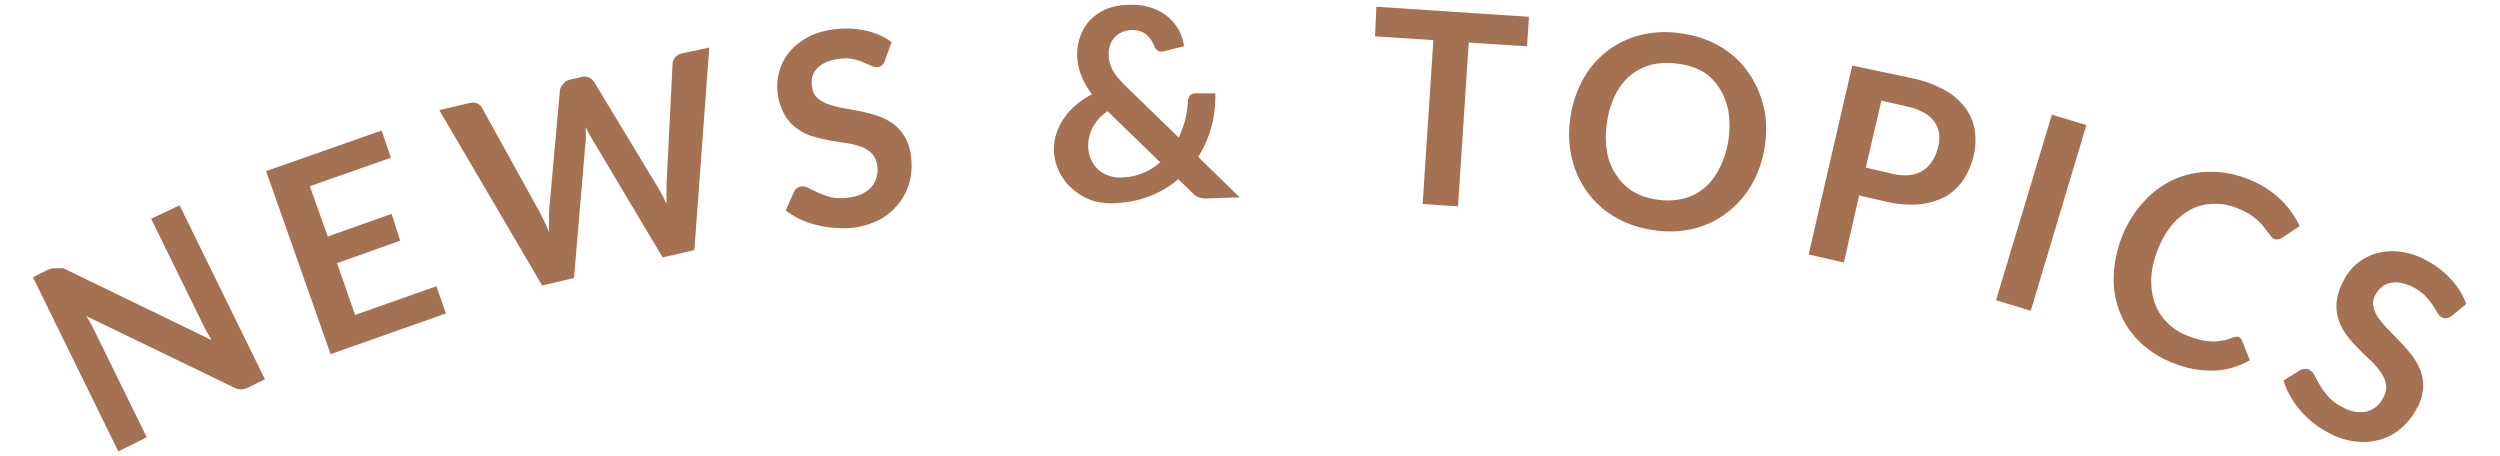 <svg xmlns="http://www.w3.org/2000/svg" viewBox="0 0 147.4 27.21" width="148" height="27"><defs><style>.cls-2{fill:#a57153}</style></defs><g id="tonarie_top.jpg" style="isolation:isolate"><g id="NEWS_TOPICS" data-name="NEWS &amp; TOPICS"><path class="cls-2" d="M9.84 12.25l5.09 10.38-1 .49a.86.86 0 01-.84 0l-8.81-4.26c.18.3.34.58.47.85l3.13 6.38-1.7.84-5.09-10.39 1-.5.23-.04h.58l8.85 4.29c-.1-.16-.19-.32-.28-.48s-.17-.31-.23-.44l-3.1-6.32zM17.61 11.11l1.07 3 3.81-1.35.51 1.6-3.77 1.34 1.08 3.09 4.85-1.71.57 1.62-6.88 2.43L15 10.21l6.89-2.42.56 1.62zM41.44 2.84l-.89 12.08-1.89.44-4.25-7.13a6.32 6.32 0 01-.34-.65v.39a2 2 0 010 .35l-.7 8.27-1.9.44-6.14-10.46 1.75-.41a.81.81 0 01.49 0 .57.57 0 01.32.29l3.48 6.29.25.52.26.58v-.65-.57l.65-7.25a.74.74 0 01.2-.37.7.7 0 01.41-.25l.62-.14a.67.67 0 01.47 0 .77.77 0 01.34.28l3.77 6.23a10.07 10.07 0 01.55 1.05V11l.36-7.19a.6.6 0 01.16-.39.73.73 0 01.42-.24zM51.92 3.61a.69.69 0 01-.16.27.44.44 0 01-.26.12.79.79 0 01-.38-.07l-.5-.22a4.27 4.27 0 00-.62-.19 2.46 2.46 0 00-.86 0 2.7 2.7 0 00-.77.21 1.87 1.87 0 00-.52.37 1.29 1.29 0 00-.27.5 1.5 1.5 0 000 .6 1 1 0 00.31.65 2.1 2.1 0 00.66.37 5.37 5.37 0 00.9.23l1 .19c.35.07.69.16 1 .26a3.45 3.45 0 01.92.46 2.59 2.59 0 01.71.76 2.88 2.88 0 01.39 1.19 3.9 3.9 0 01-.07 1.49 3.37 3.37 0 01-.61 1.28 3.72 3.72 0 01-1.14 1 4.77 4.77 0 01-1.65.51 5.79 5.79 0 01-1.1 0 5.45 5.45 0 01-1.06-.17 4.76 4.76 0 01-1-.35 4.94 4.94 0 01-.84-.51l.49-1.11a.73.73 0 01.18-.22.6.6 0 01.26-.11.75.75 0 01.45.11l.59.28a4.86 4.86 0 00.79.27 3 3 0 001 0 2.14 2.14 0 001.36-.62 1.6 1.6 0 00.33-1.31 1.15 1.15 0 00-.33-.71 1.79 1.79 0 00-.66-.4 5.29 5.29 0 00-.89-.21l-1-.16c-.34-.07-.68-.15-1-.25a3.08 3.08 0 01-.92-.47 2.47 2.47 0 01-.72-.81 3.44 3.44 0 01-.41-1.29 3.12 3.12 0 01.09-1.25 3.09 3.09 0 01.58-1.16 3.79 3.79 0 011.07-.89 4.32 4.32 0 011.57-.49 5.29 5.29 0 011.91.06 4.12 4.12 0 011.58.69zM73.08 11.77l-1.93.07a1.46 1.46 0 01-.5-.06 1.05 1.05 0 01-.4-.29l-.83-.8a5.87 5.87 0 01-1.67 1 6.07 6.07 0 01-2 .42 3.92 3.92 0 01-1.34-.11 3.47 3.47 0 01-1.17-.62 3.21 3.21 0 01-.85-1A3.09 3.09 0 0162 9a3 3 0 01.14-1 3.54 3.54 0 01.5-1 3.74 3.74 0 01.72-.77 4.74 4.74 0 01.92-.61 4.39 4.39 0 01-.66-1.15 3.5 3.5 0 01-.23-1.13 3 3 0 01.18-1.15 2.83 2.83 0 01.6-1 3.18 3.18 0 011-.67 3.83 3.83 0 011.37-.23 3.43 3.43 0 011.27.17 3 3 0 011 .55 2.76 2.76 0 01.65.8 2.7 2.7 0 01.3.95l-1.24.31a.44.44 0 01-.52-.29 1.79 1.79 0 00-.2-.39 1.43 1.43 0 00-.28-.32 1.22 1.22 0 00-.39-.21 1.51 1.51 0 00-.5-.07 1.55 1.55 0 00-.59.14 1.22 1.22 0 00-.44.33 1.38 1.38 0 00-.26.46 1.7 1.7 0 00-.07.55 1.7 1.7 0 00.06.46 2.75 2.75 0 00.17.45 4.6 4.6 0 00.31.45c.13.15.28.31.46.49l3.18 3.09a7 7 0 00.39-1.08A6.41 6.41 0 0070 6a.46.46 0 01.12-.3.37.37 0 01.28-.13h1.23a7.15 7.15 0 01-.23 2 6.69 6.69 0 01-.79 1.79zM65.2 6.63a2.82 2.82 0 00-.9 1 2.31 2.31 0 00-.25 1.13 2 2 0 00.18.79 1.79 1.79 0 00.43.58 1.88 1.88 0 00.62.35 2 2 0 00.74.11 3.55 3.55 0 002.32-.91zM90.23 2.76l-3.48-.22-.64 9.77-2.11-.14.64-9.78-3.48-.22.08-1.77 9.1.6zM104.42 8.67a6.4 6.4 0 01-.75 2.27 5.51 5.51 0 01-1.44 1.69 5.35 5.35 0 01-2 1 6.17 6.17 0 01-2.44.1 6.25 6.25 0 01-2.3-.77 5.54 5.54 0 01-1.66-1.49 5.61 5.61 0 01-.92-2A6.15 6.15 0 0192.82 7a6.47 6.47 0 01.75-2.27A5.39 5.39 0 0197 2.09 6.13 6.13 0 0199.46 2a6.8 6.8 0 011.61.43 5.75 5.75 0 011.32.78 4.93 4.93 0 011 1.06 5.54 5.54 0 01.7 1.29 6.1 6.1 0 01.37 1.44 6.88 6.88 0 01-.04 1.67zm-2.18-.31a5.54 5.54 0 000-1.73 3.71 3.71 0 00-.54-1.37 3.06 3.06 0 00-1-1 4.11 4.11 0 00-1.5-.46 4 4 0 00-1.55.06 3.42 3.42 0 00-1.26.64 3.58 3.58 0 00-.9 1.17A5.32 5.32 0 0095 7.32a5.24 5.24 0 000 1.73 3.4 3.4 0 00.54 1.37 3.16 3.16 0 001 1 3.88 3.88 0 001.46.49 4 4 0 001.55-.06 3.08 3.08 0 001.25-.63 3.58 3.58 0 00.9-1.17 5.24 5.24 0 00.54-1.69zM113.31 4.69a6.86 6.86 0 011.9.72 3.75 3.75 0 011.19 1.06 2.94 2.94 0 01.54 1.32 4.09 4.09 0 01-.07 1.51 4.46 4.46 0 01-.62 1.44 3.2 3.2 0 01-1.09 1 4.08 4.08 0 01-1.55.45 6.37 6.37 0 01-2-.17l-1.57-.36-.91 4-2.1-.48 2.6-11.27zM112 10.36a3.21 3.21 0 001 .09 1.88 1.88 0 00.8-.25 1.72 1.72 0 00.58-.56 2.66 2.66 0 00.44-1.64 1.72 1.72 0 00-.28-.72 1.86 1.86 0 00-.62-.55 3.29 3.29 0 00-1-.37L111.37 6l-.93 4zM120.28 18.54l-2.07-.63 3.33-11.07 2.06.62zM132.65 20.09a.41.41 0 01.24.24l.46 1.16a4.62 4.62 0 01-2.09.62 6 6 0 01-2.47-.45 5.87 5.87 0 01-2-1.25 5.07 5.07 0 01-1.19-1.77 5.27 5.27 0 01-.37-2.15 7 7 0 01.49-2.36 6.65 6.65 0 011.28-2.07 5.5 5.5 0 011.77-1.33 5.35 5.35 0 012.12-.48 6 6 0 012.32.42 5.82 5.82 0 011.94 1.2 5.3 5.3 0 011.17 1.62l-1 .67a.88.88 0 01-.22.1.47.47 0 01-.28 0 .51.51 0 01-.21-.16l-.2-.26-.25-.33a2.93 2.93 0 00-.35-.37 4.83 4.83 0 00-.51-.38 4.54 4.54 0 00-.73-.35 3.42 3.42 0 00-1.42-.25 3 3 0 00-1.32.34 3.84 3.84 0 00-1.14.94 5.24 5.24 0 00-.85 1.52 4.89 4.89 0 00-.37 1.71 4.05 4.05 0 00.23 1.47 3.13 3.13 0 00.76 1.14 3.22 3.22 0 001.18.75 6.09 6.09 0 00.76.25 4 4 0 00.67.09 2.56 2.56 0 00.62-.05 2.68 2.68 0 00.64-.18.84.84 0 01.2-.05.31.31 0 01.12 0zM145.37 18.87a.72.72 0 01-.3.12.48.48 0 01-.27-.06.6.6 0 01-.26-.28l-.29-.46a3.88 3.88 0 00-.44-.54 2.88 2.88 0 00-.7-.51 2.69 2.69 0 00-.75-.26 1.67 1.67 0 00-.63 0 1.2 1.2 0 00-.52.25 1.57 1.57 0 00-.37.47 1 1 0 00-.11.71 1.79 1.79 0 00.32.69 5.22 5.22 0 00.6.7l.72.74q.36.39.69.81a3.83 3.83 0 01.49.91 2.73 2.73 0 01.14 1 2.9 2.9 0 01-.37 1.19 3.92 3.92 0 01-.91 1.17 3.44 3.44 0 01-1.25.7 3.67 3.67 0 01-1.49.12 4.36 4.36 0 01-1.64-.53 5.59 5.59 0 01-.92-.6 6.07 6.07 0 01-.77-.75 5.39 5.39 0 01-.59-.85 4.23 4.23 0 01-.39-.91l1-.62a.68.68 0 01.28-.07.43.43 0 01.27.06.74.74 0 01.31.34c.08.17.19.36.32.58a4.54 4.54 0 00.49.67 2.82 2.82 0 00.84.62 2 2 0 001.46.27 1.54 1.54 0 001-.87 1.15 1.15 0 00.14-.77 1.74 1.74 0 00-.31-.7 4.22 4.22 0 00-.6-.7c-.25-.22-.49-.46-.73-.71a7.36 7.36 0 01-.69-.79 3.26 3.26 0 01-.49-.92 2.68 2.68 0 01-.12-1.07 3.52 3.52 0 01.42-1.29 3.07 3.07 0 01.79-1 3.31 3.31 0 011.14-.61 3.79 3.79 0 011.4-.11 4.35 4.35 0 011.56.5 5.42 5.42 0 011.52 1.16 4.3 4.3 0 01.9 1.47z"/></g></g></svg>